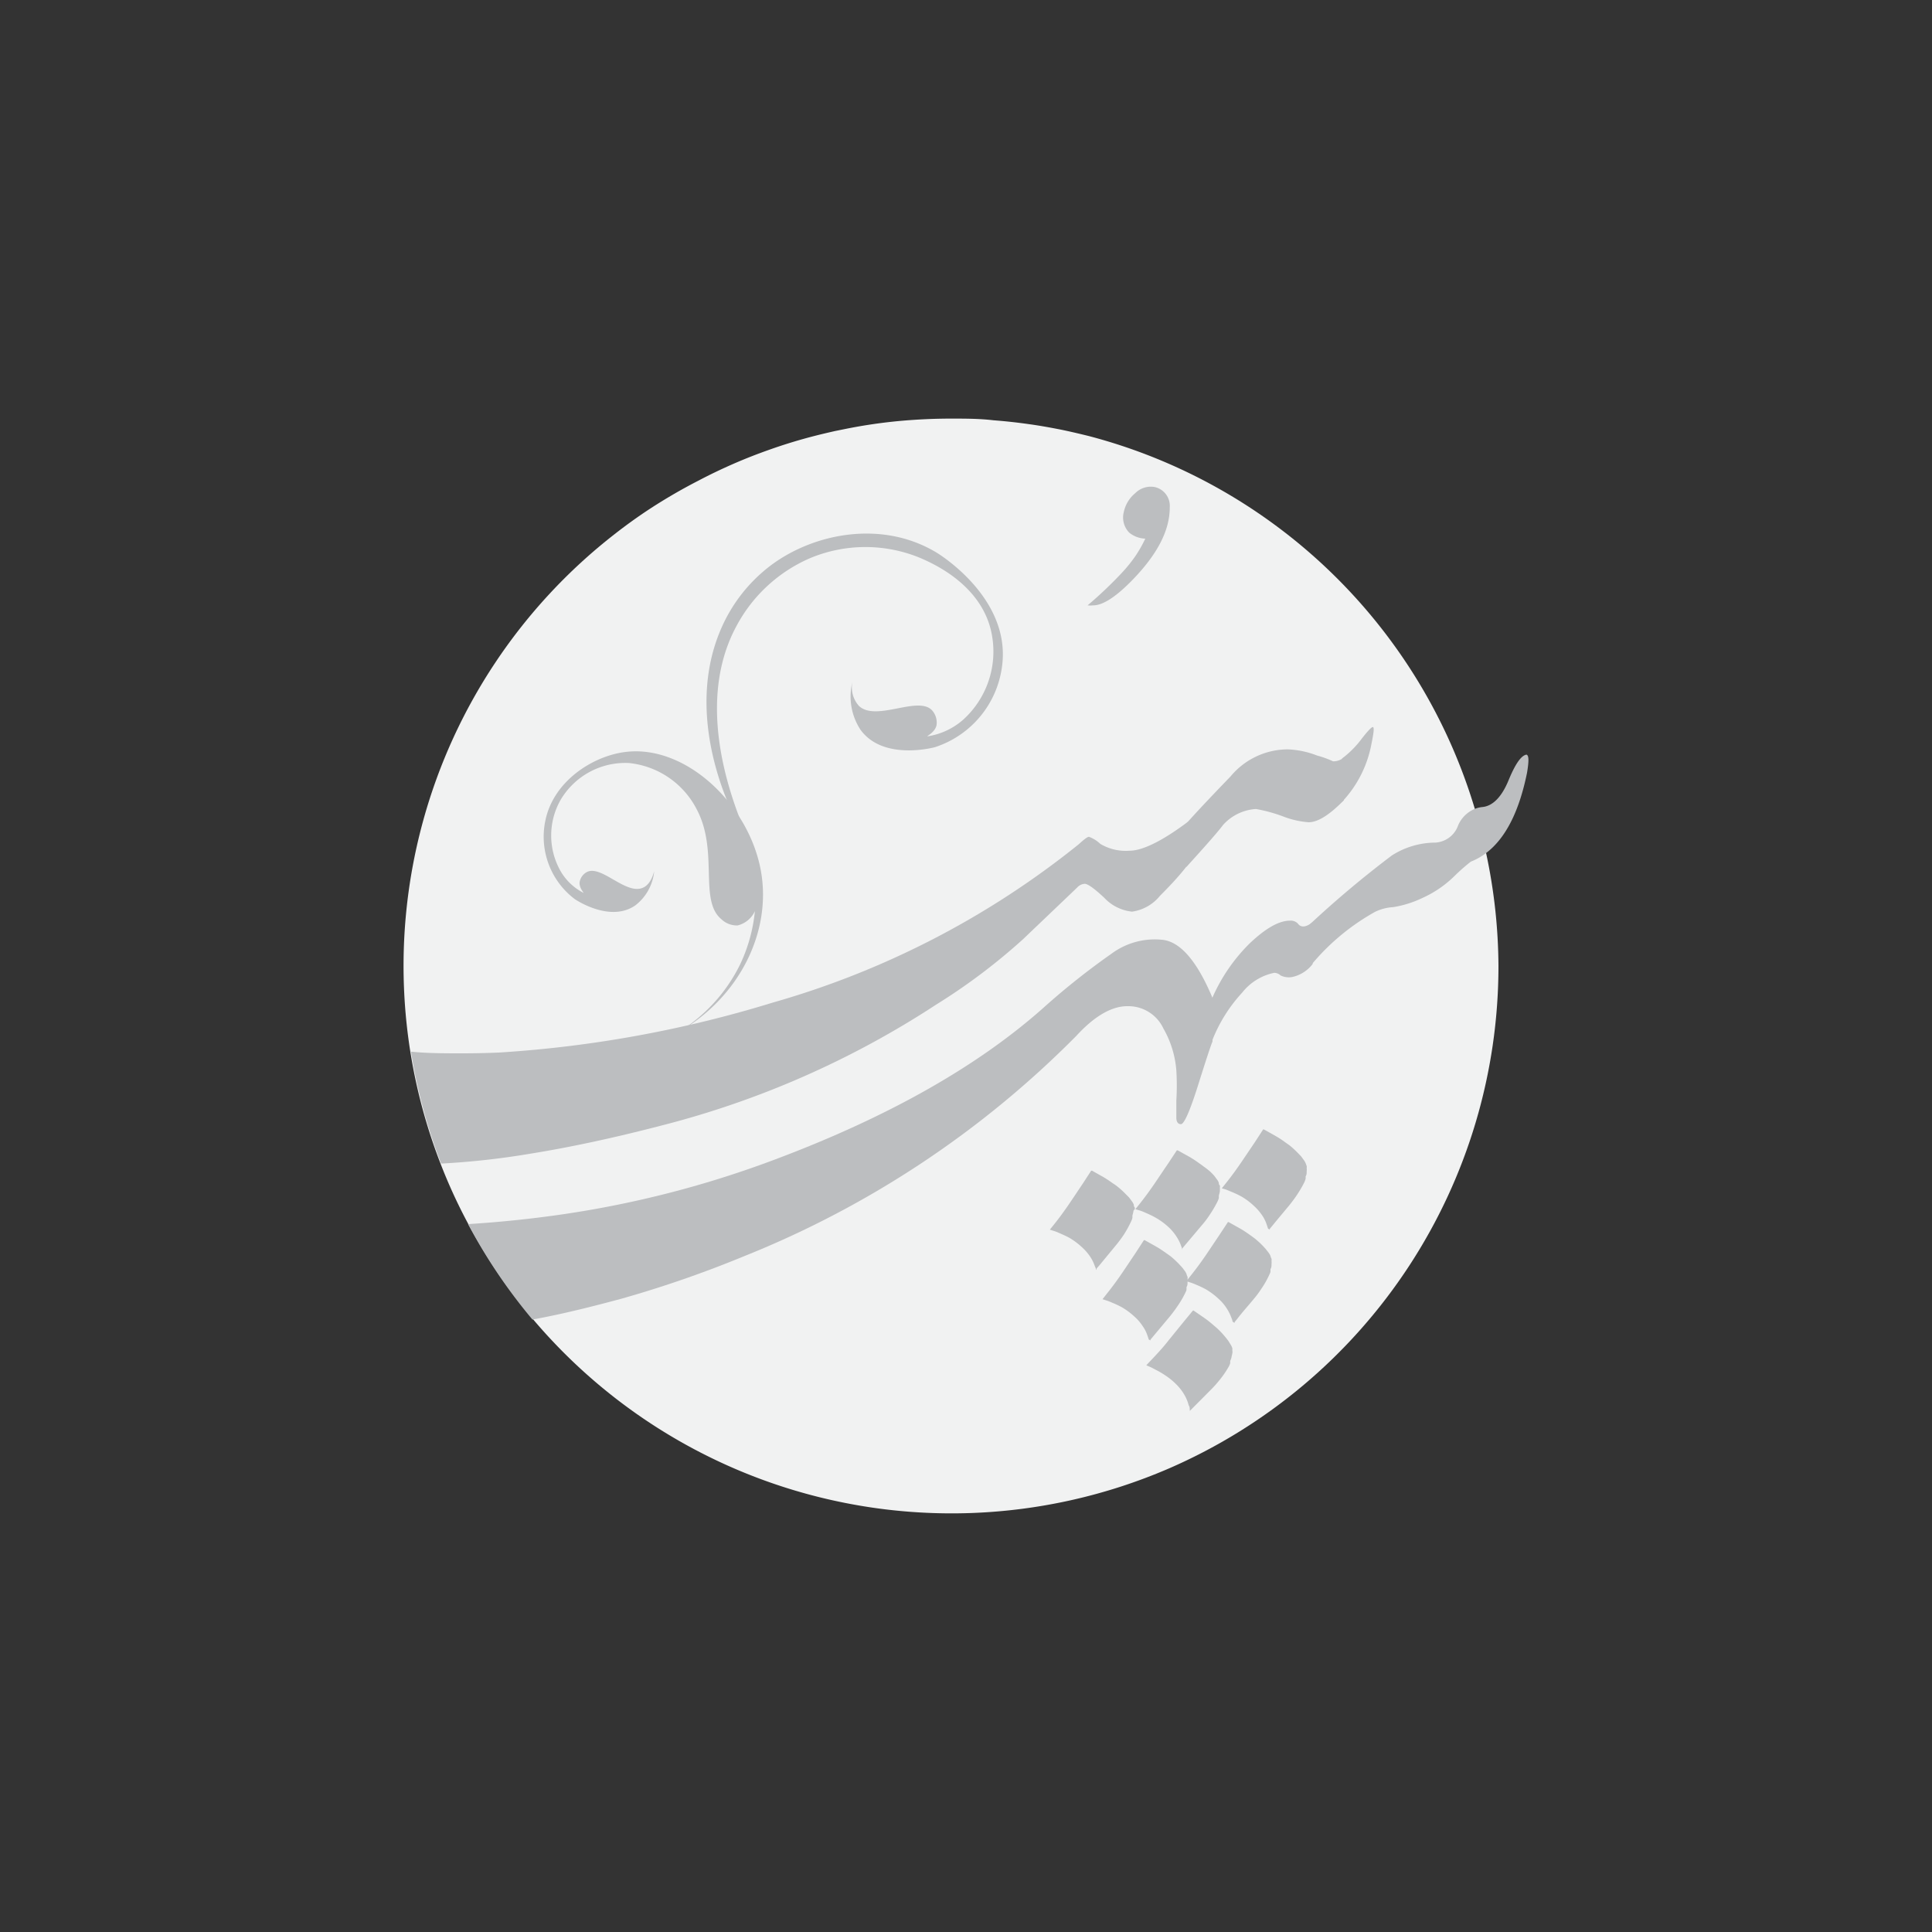 <svg id="Layer_1" data-name="Layer 1" xmlns="http://www.w3.org/2000/svg" viewBox="0 0 150 150"><rect x="0" y="0" width="150" height="150" fill="#333333" stroke="none"/><defs><style>.cls-1{fill:#bcbec0;}.cls-2{fill:#f1f2f2;}</style></defs><path class="cls-1" d="M74.29,75l0,.08h1.47l0-.08H74.29Z"/><path class="cls-1" d="M74.29,75l0,.08h1.47l0-.08H74.29Z"/><path class="cls-2" d="M116.34,75a42.52,42.52,0,0,1-25.56,39h0A42.57,42.57,0,0,1,36.34,95a41.43,41.43,0,0,1-2.15-4.69A42.48,42.48,0,0,1,47.68,41.5c.83-.65,1.67-1.26,2.54-1.84a42.27,42.27,0,0,1,4-2.34c.89-.47,1.81-.91,2.75-1.32s1.82-.75,2.75-1.08q1.8-.64,3.66-1.11h0c.47-.12,1-.24,1.43-.34l.84-.17h0A40,40,0,0,1,70,32.67c1.27-.11,2.54-.17,3.84-.17,1.1,0,2.2,0,3.29.13.92.07,1.84.17,2.75.3.74.1,1.47.23,2.2.37s1.63.35,2.44.55a42.54,42.54,0,0,1,30,29c.33,1.11.62,2.23.86,3.38A42.61,42.61,0,0,1,116.34,75Z"/><path class="cls-1" d="M94.13,77.46c-1.19-2.84-2.48-4.32-3.84-4.49a5.64,5.64,0,0,0-4,1.08,56.25,56.25,0,0,0-5.06,4Q73.52,85,60.23,90a79.27,79.27,0,0,1-16.62,4.29q-3.59.52-7.27.75a42.62,42.62,0,0,0,5,7.41c2.3-.42,4.62-1,6.95-1.63a87.43,87.43,0,0,0,9.51-3.3A76,76,0,0,0,83.57,80.42c1.44-1.57,2.79-2.32,4-2.3a3,3,0,0,1,2.76,1.74,7.73,7.73,0,0,1,1,3.24,19.13,19.13,0,0,1,0,2.35c0,.56,0,1,0,1.32s.12.51.36.51.69-1,1.32-3,1-3.13,1.13-3.42V77.49Z"/><path class="cls-1" d="M101.68,71.76c-.4.24-.71.23-.92-.06a.76.76,0,0,0-.61-.22c-.85,0-1.88.59-3.1,1.74a13.56,13.56,0,0,0-2.92,4.24c-.12.25-.24.51-.35.78v3.37c.12-.31.24-.62.37-.91a11.8,11.8,0,0,1,2.29-3.63,4.26,4.26,0,0,1,2.49-1.54.73.73,0,0,1,.49.2,1.45,1.45,0,0,0,.93.12,2.73,2.73,0,0,0,1.56-1V71.6Z"/><path class="cls-1" d="M118.51,58.59c-.42.07-.88.76-1.39,2s-1.2,2-2.05,2.07a2.11,2.11,0,0,0-.51.12,2.41,2.41,0,0,0-1.35,1.3,2,2,0,0,1-1.78,1.34,6.31,6.31,0,0,0-3.37,1,79.82,79.82,0,0,0-6.38,5.36l-.16.16v3.27l.39-.42a17.47,17.47,0,0,1,4.86-4,3.71,3.71,0,0,1,1.39-.36,8.16,8.16,0,0,0,2.27-.71A8.52,8.52,0,0,0,112.94,68a15.44,15.44,0,0,1,1.25-1.1,5,5,0,0,0,1.23-.7q2.23-1.72,3.14-6.21C118.71,59.08,118.71,58.64,118.51,58.59Z"/><path class="cls-1" d="M92.22,63.81c-2,1.5-3.53,2.24-4.53,2.24a3.86,3.86,0,0,1-2.26-.53,2.58,2.58,0,0,0-.88-.55c-.13,0-.38.2-.8.58A67.2,67.2,0,0,1,60,77.84a91.58,91.58,0,0,1-21.27,3.88q-1.42.06-2.82.06c-1.41,0-2.76,0-4-.13a42.83,42.83,0,0,0,2.34,8.69,61.28,61.28,0,0,0,7-.78q4.59-.74,10.09-2.17A70.9,70.9,0,0,0,72.68,78a46.82,46.82,0,0,0,6.77-5.1c1.6-1.53,3-2.86,4.19-4a.84.84,0,0,1,.58-.28c.23,0,.73.35,1.51,1.08a3.45,3.45,0,0,0,2.16,1.08,3.39,3.39,0,0,0,2.17-1.23c.73-.73,1.42-1.46,2-2.2l.18-.21V63.76Z"/><path class="cls-1" d="M103.5,59.11a7.35,7.35,0,0,0-1.24-.45,7,7,0,0,0-2.28-.48,5.79,5.79,0,0,0-4.43,2.09c-1.35,1.4-2.47,2.58-3.33,3.54l-.11.13v3.37q2.34-2.57,2.84-3.25a3.74,3.74,0,0,1,2.56-1.25,12,12,0,0,1,2.09.57,6.91,6.91,0,0,0,2,.46c.71,0,1.58-.55,2.64-1.61l.1-.1V58.81A1.29,1.29,0,0,1,103.5,59.11Z"/><path class="cls-1" d="M106.58,56.45c-.1,0-.42.33-.93,1a7.53,7.53,0,0,1-1.35,1.36l-.1.07v3.37a8.91,8.91,0,0,0,2.28-4.5C106.66,56.88,106.71,56.45,106.58,56.45Z"/><path class="cls-1" d="M91.78,97a.06.06,0,0,1,0,0c0-.11-.07-.22-.1-.33a3.36,3.36,0,0,0-.35-.68,3.74,3.74,0,0,0-.63-.74,5.27,5.27,0,0,0-1.05-.75c-.23-.13-.48-.24-.73-.35s-.31-.13-.47-.18l-.3-.09,0,0s0,0,0,0l0,0,.29-.36c.45-.56.87-1.14,1.27-1.73s.67-1,1-1.48l.66-1,0,0a0,0,0,0,1,.06,0h0l.92.51a8.06,8.06,0,0,1,.72.47c.12.09.25.17.37.27A5.32,5.32,0,0,1,94,91l.25.26.07.09.14.19a.9.9,0,0,1,.17.3c0,.07,0,.14.08.2a.39.39,0,0,1,0,.15,2.48,2.48,0,0,1,0,.27c0,.13-.06.25-.08.38l0,.18a1.88,1.88,0,0,1-.12.3,9.07,9.07,0,0,1-.59,1,6.85,6.85,0,0,1-.57.76L92,96.68l-.2.24a.21.21,0,0,0,0,.06Z"/><path class="cls-1" d="M85.1,98.6a0,0,0,0,1,0,0c0-.11-.07-.22-.11-.33a3.16,3.16,0,0,0-.34-.69,4,4,0,0,0-.63-.73,5.57,5.57,0,0,0-1-.75c-.24-.13-.49-.24-.74-.35s-.3-.13-.46-.18l-.31-.1h0s0,0,0,0a.05.05,0,0,1,0,0l.29-.36c.45-.56.87-1.14,1.27-1.73s.67-1,1-1.49l.65-1,0,0s0,0,.06,0h0l.91.51q.38.23.72.48a3.28,3.28,0,0,1,.38.27,6.2,6.2,0,0,1,.6.55l.26.26.07.09.14.19a1.11,1.11,0,0,1,.17.3c0,.07,0,.13.07.2a.36.36,0,0,1,0,.14A1.27,1.27,0,0,1,88,94c0,.12-.05.25-.08.38l0,.17a1.33,1.33,0,0,1-.11.3,8.43,8.43,0,0,1-.59,1.06c-.18.26-.37.52-.57.76l-1.31,1.59c-.07.08-.14.15-.2.23a.13.13,0,0,0,0,.07Z"/><path class="cls-1" d="M95.69,102.6a.07.07,0,0,1,0,0c0-.11-.06-.22-.1-.33a3.44,3.44,0,0,0-.35-.69,3.58,3.58,0,0,0-.62-.73,5.57,5.57,0,0,0-1-.75,7.12,7.12,0,0,0-.74-.35,3.8,3.8,0,0,0-.47-.18l-.3-.1h0a0,0,0,0,1,0,0l0,0,.29-.37c.45-.56.87-1.13,1.27-1.72l1-1.49.66-1,0,0a.08.08,0,0,1,.07,0h0l.91.51c.25.14.49.31.72.47l.37.27a6.44,6.44,0,0,1,.61.55l.25.27.07.09.15.19a1.11,1.11,0,0,1,.17.3c0,.06.05.13.07.2a.32.32,0,0,1,0,.14,1.24,1.24,0,0,1,0,.27c0,.13,0,.26-.08.38l0,.18c0,.1-.07.2-.11.3a6.79,6.79,0,0,1-.6,1.05,7,7,0,0,1-.57.77c-.43.53-.87,1-1.31,1.58l-.2.24a.43.43,0,0,0,0,.07Z"/><path class="cls-1" d="M92.37,109.45a0,0,0,0,1,0,0c0-.11,0-.23-.08-.34a3.16,3.16,0,0,0-.28-.72,3.85,3.85,0,0,0-.56-.78,5.24,5.24,0,0,0-1-.84,6.1,6.1,0,0,0-.7-.41c-.15-.08-.29-.16-.45-.23L89,106h0s0,0,0,0,0,0,0,0,.21-.23.32-.34c.49-.52,1-1.06,1.42-1.61l1.13-1.39.74-.9s0,0,0,0a.06.06,0,0,1,.07,0h0l.86.59c.24.17.46.35.68.54s.23.19.34.3a6.32,6.32,0,0,1,.56.6c.08.09.15.19.23.29l.06.09.12.2a1,1,0,0,1,.15.32c0,.07,0,.13,0,.2a.26.26,0,0,1,0,.15,1.31,1.31,0,0,1-.06.27c0,.12-.07.25-.11.37a1.09,1.09,0,0,1,0,.17,1.51,1.51,0,0,1-.13.29,7.42,7.42,0,0,1-.69,1,8.42,8.42,0,0,1-.63.71l-1.45,1.46c-.07.07-.14.15-.22.22l0,.06Z"/><path class="cls-1" d="M89.19,104s0,0,0,0-.07-.22-.11-.33a2.64,2.64,0,0,0-.35-.69,3.58,3.58,0,0,0-.62-.73,5.57,5.57,0,0,0-1-.75,7.12,7.12,0,0,0-.74-.35,4.37,4.37,0,0,0-.46-.18l-.31-.1h0s0,0,0,0,0,0,0,0l.29-.37c.45-.56.87-1.13,1.27-1.72l1-1.49.65-1s0,0,0,0a.08.08,0,0,1,.07,0h0l.91.51c.25.14.49.31.72.47l.38.27a7.82,7.82,0,0,1,.6.55l.25.27.08.09.14.19a1.11,1.11,0,0,1,.17.3c0,.06.05.13.07.2a.32.32,0,0,1,0,.14,1.24,1.24,0,0,1,0,.27c0,.13,0,.26-.08.38l0,.18c0,.1-.07.2-.11.3a7.66,7.66,0,0,1-.59,1c-.18.27-.37.52-.57.77l-1.32,1.58-.2.24a.15.15,0,0,0,0,.07Z"/><path class="cls-1" d="M98.45,95.39s0,0,0,0-.07-.22-.11-.33a2.77,2.77,0,0,0-.34-.69,4,4,0,0,0-.63-.73,5.15,5.15,0,0,0-1-.75,7.12,7.12,0,0,0-.74-.35l-.46-.19-.31-.09h0s0,0,0,0l0,0,.29-.36c.45-.56.87-1.14,1.27-1.73l1-1.48.65-1,0,0s0,0,.06,0h0l.91.51a6.84,6.84,0,0,1,.72.47l.38.27a7.82,7.82,0,0,1,.6.55l.26.27.07.09.14.19a1.11,1.11,0,0,1,.17.3l.07.19a.39.39,0,0,1,0,.15,1.24,1.24,0,0,1,0,.27c0,.13,0,.26-.08.38l0,.18a1.82,1.82,0,0,1-.11.3,9.07,9.07,0,0,1-.59,1c-.18.27-.37.52-.57.77-.44.53-.88,1.05-1.31,1.58l-.2.24a.1.1,0,0,0,0,.07Z"/><path class="cls-1" d="M89.68,37.82a1.7,1.7,0,0,0-1.54.47,2.58,2.58,0,0,0-.89,1.47,1.68,1.68,0,0,0,.43,1.6,2.08,2.08,0,0,0,1.24.46,10,10,0,0,1-.8,1.4A11.76,11.76,0,0,1,87,44.58,31.87,31.87,0,0,1,84.44,47a2.12,2.12,0,0,0,.44,0c.76,0,1.8-.69,3.07-2,1.93-2,2.87-3.83,2.87-5.61A1.5,1.5,0,0,0,89.68,37.82Z"/><path class="cls-1" d="M49.33,70.29c-1.93,1.35-4.55-.38-4.7-.48a6.07,6.07,0,0,1-2.29-6.09c.62-3.06,3.65-5,6.16-5.33,4.68-.63,9.59,4,10.56,9.14.91,4.83-1.7,10-6.53,12.69a12.7,12.7,0,0,0,4.93-5.34,12.43,12.43,0,0,0,1.15-4.14,2,2,0,0,1-1.34,1.11A1.73,1.73,0,0,1,56,71.36c-1.76-1.47-.18-5.28-1.91-8.53a6.67,6.67,0,0,0-5.27-3.59,5.83,5.83,0,0,0-5.31,2.89,5.6,5.6,0,0,0,0,5.48,4.34,4.34,0,0,0,1.79,1.71c.05,0-.34-.37-.3-.82a1.09,1.09,0,0,1,.52-.77c1.12-.67,3.06,1.79,4.4,1.19.28-.12.64-.43.87-1.27A3.79,3.79,0,0,1,49.33,70.29Z"/><path class="cls-1" d="M66.81,56.66c1.74,2.39,5.56,1.41,5.78,1.35a7.63,7.63,0,0,0,5.21-6.29c.71-5.27-4.88-8.7-5.14-8.85C68.36,40.31,63,41.45,59.71,44A12.25,12.25,0,0,0,56,48.78c-3.39,7.74,1.79,16.36,2,16.29s-4.71-9.18-.85-16.41a11.76,11.76,0,0,1,5.71-5.31,11.12,11.12,0,0,1,8.66,0c1,.44,4.84,2.14,5.5,6a7.14,7.14,0,0,1-2.22,6.51A5.42,5.42,0,0,1,72,57.17c0-.06.57-.3.71-.85a1.43,1.43,0,0,0-.31-1.13c-1.05-1.25-4.36.88-5.71-.38a2.16,2.16,0,0,1-.51-1.87A4.7,4.7,0,0,0,66.81,56.66Z"/></svg>